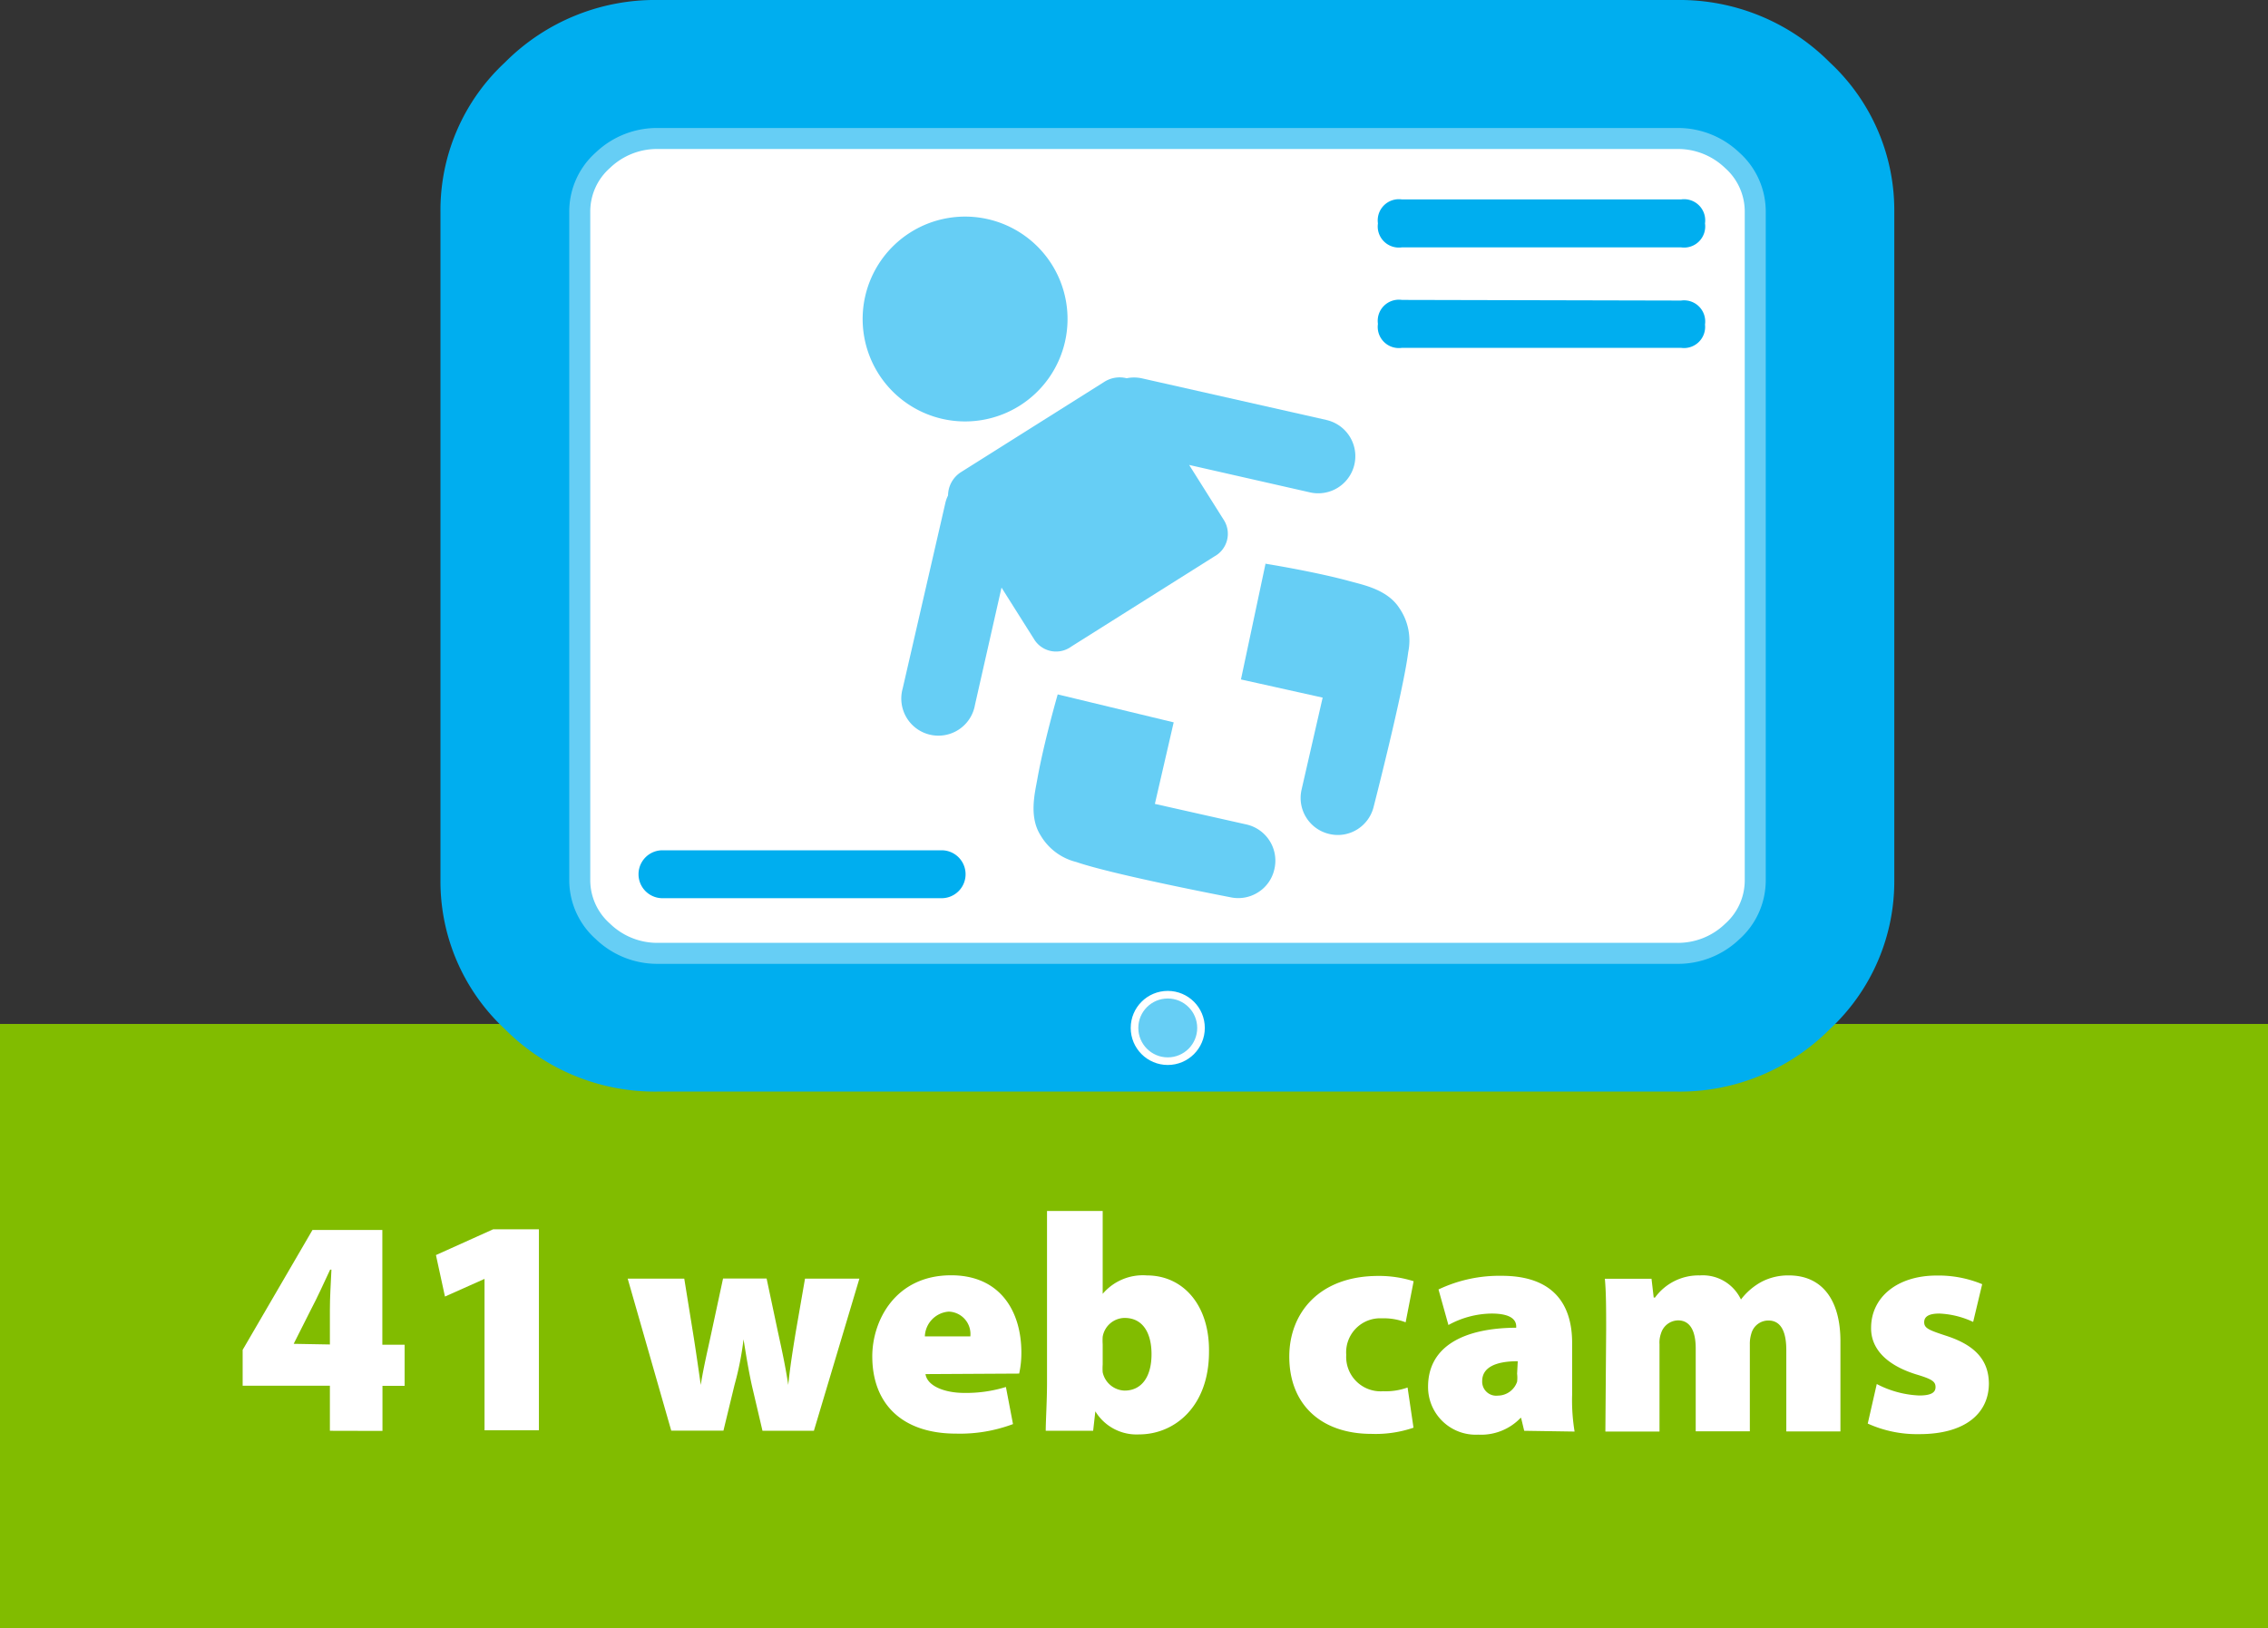 <svg xmlns="http://www.w3.org/2000/svg" viewBox="0 0 176 126.4"><rect x="0" y="0" width="176" height="126.4" fill="#333333" stroke="none"/><defs><style>.a{fill:#81bc00;}.b{fill:#fff;}.c{fill:#00aeef;}.d,.f{fill:none;stroke-miterlimit:10;}.d{stroke:#66cef5;stroke-width:1.63px;}.e{fill:#66cef5;}.f{stroke:#fff;stroke-width:0.59px;}</style></defs><title>Artboard 1</title><rect class="a" y="79.48" width="176" height="46.93"/><path class="b" d="M25.6,111.06v-3.5H18.83v-2.78l5.42-9.31h5.42v8.91H31.4v3.19H29.68v3.5Zm0-6.7v-2.69c0-1,.07-2,.12-3.12h-.1c-.5,1.06-.94,2.06-1.51,3.14l-1.32,2.62,0,0Z"/><path class="b" d="M37.6,99.27h0l-3.07,1.37-.7-3.22,4.44-2h3.55v15.6H37.6Z"/><path class="b" d="M53.1,99.25l.7,4.34c.19,1.18.38,2.52.58,3.91h0c.22-1.39.55-2.76.79-3.89l.94-4.37h3.38l.89,4.2c.29,1.32.58,2.66.79,4.06h0c.14-1.39.36-2.76.58-4.1l.72-4.15h4.22l-3.53,11.81H59.17l-.82-3.5c-.24-1.1-.41-2.09-.65-3.6h0A23.56,23.56,0,0,1,57,107.5l-.86,3.55H52.09L48.71,99.25Z"/><path class="b" d="M71.82,106.66c.14.94,1.51,1.46,3,1.46a10.45,10.45,0,0,0,3.24-.46l.55,2.88a11.71,11.71,0,0,1-4.42.74c-4.15,0-6.5-2.28-6.5-6,0-2.76,1.78-6.29,6.12-6.29,3.82,0,5.45,2.81,5.45,6a7.53,7.53,0,0,1-.17,1.63Zm3.48-2.93a1.74,1.74,0,0,0-1.68-1.92,2,2,0,0,0-1.85,1.92Z"/><path class="b" d="M81.15,111.06c0-.77.1-2.28.1-3.74V94h4.32v6.43h0A4.09,4.09,0,0,1,89,99c2.81,0,4.87,2.3,4.82,5.93,0,4.27-2.69,6.41-5.42,6.41A3.74,3.74,0,0,1,85,109.55h0l-.17,1.51Zm4.42-5.14a4.28,4.28,0,0,0,0,.6,1.8,1.8,0,0,0,1.7,1.42c1.27,0,2.09-1,2.09-2.83,0-1.61-.65-2.81-2.09-2.81a1.75,1.75,0,0,0-1.7,1.46,4.59,4.59,0,0,0,0,.58Z"/><path class="b" d="M109.69,110.82a9.08,9.08,0,0,1-3.26.48c-3.91,0-6.38-2.28-6.38-6,0-3.36,2.3-6.26,6.91-6.26a8.9,8.9,0,0,1,2.74.41l-.62,3.19a4.75,4.75,0,0,0-1.85-.31,2.64,2.64,0,0,0-2.76,2.83,2.67,2.67,0,0,0,2.86,2.83,5,5,0,0,0,1.9-.29Z"/><path class="b" d="M118.28,111.06l-.24-1H118a4.24,4.24,0,0,1-3.29,1.3,3.7,3.7,0,0,1-3.89-3.72c0-3.17,2.83-4.56,6.84-4.58v-.1c0-.48-.36-1-1.92-1a7.11,7.11,0,0,0-3.34.89l-.77-2.76a11,11,0,0,1,4.9-1.06c4.06,0,5.47,2.26,5.47,5.21v4a14.91,14.91,0,0,0,.19,2.88Zm-.5-5.4c-1.75,0-2.76.5-2.76,1.54a1.09,1.09,0,0,0,1.22,1.13,1.59,1.59,0,0,0,1.49-1.08,2.65,2.65,0,0,0,0-.62Z"/><path class="b" d="M124.64,103.26c0-1.56,0-2.93-.1-4h3.62l.17,1.46h.1A4.17,4.17,0,0,1,131.91,99a3.27,3.27,0,0,1,3.19,1.87h0a5,5,0,0,1,1.63-1.39,4.46,4.46,0,0,1,2.09-.48c2.54,0,4,1.85,4,5.11v7h-4.2v-6.31c0-1.46-.43-2.3-1.39-2.3a1.37,1.37,0,0,0-1.32,1,2.69,2.69,0,0,0-.12.86v6.74h-4.2v-6.43c0-1.32-.41-2.18-1.37-2.18a1.41,1.41,0,0,0-1.32,1,2.12,2.12,0,0,0-.12.86v6.77h-4.2Z"/><path class="b" d="M145.64,107.43a7.79,7.79,0,0,0,3.29.89c.91,0,1.27-.22,1.27-.65s-.26-.62-1.54-1c-2.59-.82-3.48-2.23-3.46-3.6,0-2.35,2-4.06,5.09-4.06a8.85,8.85,0,0,1,3.53.67l-.7,2.93a6.85,6.85,0,0,0-2.62-.65c-.74,0-1.18.19-1.18.67s.38.62,1.78,1.08c2.33.77,3.22,2,3.24,3.67,0,2.26-1.75,3.94-5.4,3.94a9.28,9.28,0,0,1-4-.82Z"/><path class="c" d="M130.14,0A16.42,16.42,0,0,1,142,4.85a15.67,15.67,0,0,1,5,11.59V68.29a15.66,15.66,0,0,1-5,11.59,16.41,16.41,0,0,1-11.91,4.85h-79a16.4,16.4,0,0,1-11.91-4.85,15.65,15.65,0,0,1-5-11.59V16.44a15.65,15.65,0,0,1,5-11.59A16.42,16.42,0,0,1,51.1,0Z"/><path class="b" d="M51.1,10.75a6.08,6.08,0,0,0-4.32,1.69,5.32,5.32,0,0,0-1.79,4V68.29a5.31,5.31,0,0,0,1.79,4A6.07,6.07,0,0,0,51.1,74h79a6.07,6.07,0,0,0,4.32-1.69,5.32,5.32,0,0,0,1.79-4V16.44a5.33,5.33,0,0,0-1.79-4,6.09,6.09,0,0,0-4.32-1.69Z"/><path class="d" d="M51.1,10.75a6.08,6.08,0,0,0-4.32,1.69,5.32,5.32,0,0,0-1.79,4V68.29a5.31,5.31,0,0,0,1.79,4A6.07,6.07,0,0,0,51.1,74h79a6.07,6.07,0,0,0,4.32-1.69,5.32,5.32,0,0,0,1.79-4V16.44a5.33,5.33,0,0,0-1.79-4,6.09,6.09,0,0,0-4.32-1.69Z"/><path class="c" d="M130.45,15.48a1.64,1.64,0,0,1,1.86,1.86,1.64,1.64,0,0,1-1.86,1.86H108.79a1.64,1.64,0,0,1-1.86-1.86,1.64,1.64,0,0,1,1.86-1.86Z"/><path class="c" d="M130.45,23.33a1.64,1.64,0,0,1,1.86,1.86A1.64,1.64,0,0,1,130.45,27H108.79a1.64,1.64,0,0,1-1.86-1.86,1.64,1.64,0,0,1,1.86-1.86Z"/><path class="c" d="M73.07,66a1.86,1.86,0,1,1,0,3.72H51.41a1.86,1.86,0,0,1,0-3.72Z"/><path class="e" d="M93.2,79.79a2.58,2.58,0,1,1-2.58-2.58,2.58,2.58,0,0,1,2.58,2.58"/><circle class="f" cx="90.62" cy="79.79" r="2.58"/><path class="e" d="M79.16,31.47a7.95,7.95,0,1,0-11-2.48,7.95,7.95,0,0,0,11,2.48"/><path class="e" d="M102.94,32.6,88.58,29.36a2.86,2.86,0,0,0-1.15,0,2.22,2.22,0,0,0-1.75.29l-11.11,7a2.17,2.17,0,0,0-1,1.81,2.6,2.6,0,0,0-.22.63L70.05,53.44a2.88,2.88,0,1,0,5.61,1.27l2.06-9.1,2.58,4.09a2,2,0,0,0,2.83.49l11.11-7A2,2,0,0,0,95,40.41l-2.72-4.32,9.38,2.13a2.88,2.88,0,1,0,1.27-5.62"/><path class="e" d="M89.62,62.4l1.46-6.33-9-2.17S81,57.64,80.5,60.47c-.19,1.08-.67,2.92.25,4.37a4.45,4.45,0,0,0,2.77,2.07c2.9,1,11.93,2.73,11.93,2.73a2.87,2.87,0,0,0,2.17-.37,2.84,2.84,0,0,0,1.27-1.79A2.88,2.88,0,0,0,96.74,64Z"/><path class="e" d="M98.21,43.74l-1.91,9,6.34,1.41L101,61.31a2.87,2.87,0,0,0,2.18,3.43,2.84,2.84,0,0,0,2.16-.37,2.88,2.88,0,0,0,1.27-1.8s2.29-8.91,2.67-11.95a4.44,4.44,0,0,0-.67-3.39c-.92-1.46-2.79-1.82-3.84-2.11-2.77-.76-6.61-1.37-6.61-1.37"/></svg>
